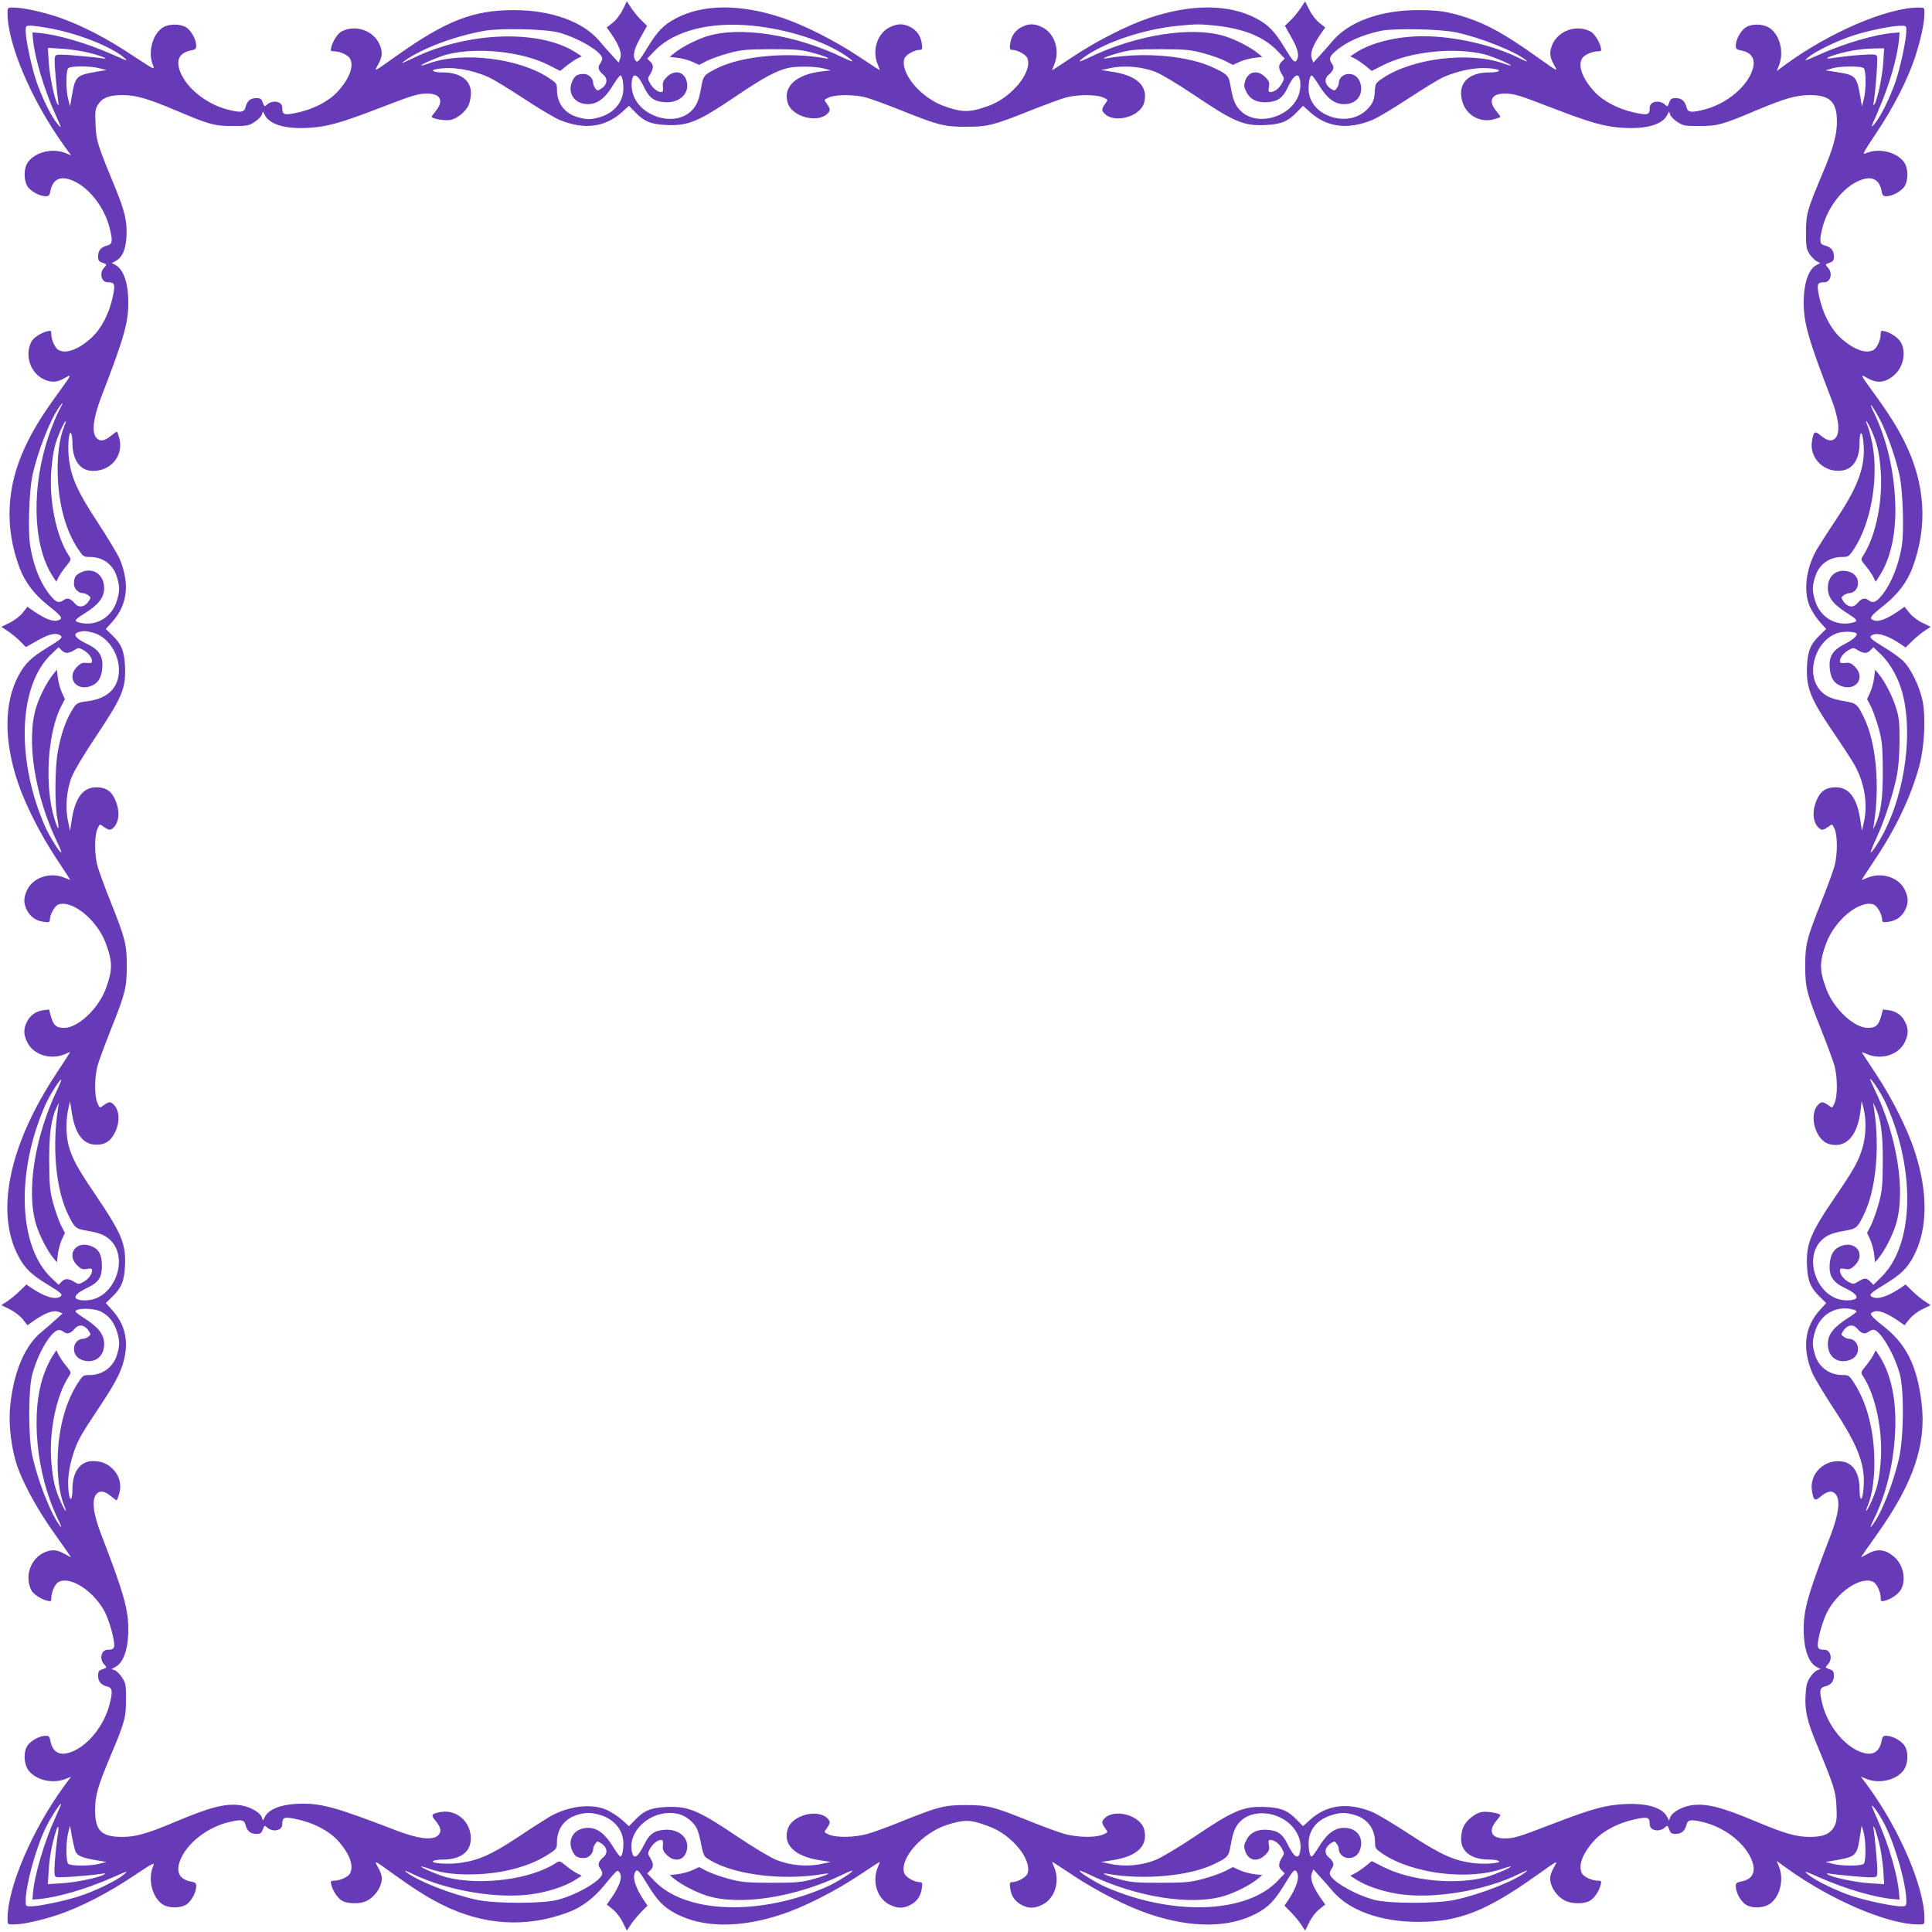 <?xml version="1.0" standalone="no"?>
<!DOCTYPE svg PUBLIC "-//W3C//DTD SVG 20010904//EN"
 "http://www.w3.org/TR/2001/REC-SVG-20010904/DTD/svg10.dtd">
<svg version="1.0" xmlns="http://www.w3.org/2000/svg"
 width="1280pt" height="1280pt" viewBox="0 0 1280 1280"
 preserveAspectRatio="xMidYMid meet">
<g transform="translate(0,1280) scale(0.1,-0.1)"
fill="#673ab7" stroke="none">
<path d="M4126 12736 c-15 -31 -44 -69 -66 -86 l-40 -32 31 -44 c52 -76 71
-128 58 -161 l-10 -28 -42 46 c-23 25 -63 70 -88 100 -108 126 -316 201 -559
202 -274 1 -454 -69 -790 -308 -148 -105 -143 -103 -115 -53 28 49 31 84 11
131 -40 95 -162 137 -254 88 -24 -13 -58 -64 -67 -103 -6 -25 -5 -28 19 -28
38 0 93 -25 105 -48 27 -51 -3 -132 -81 -218 -60 -65 -159 -117 -271 -141 -85
-18 -97 -14 -97 34 0 43 -67 54 -103 18 -13 -13 -16 -11 -26 15 -8 25 -15 30
-44 30 -38 0 -61 -20 -71 -62 -8 -33 -32 -36 -121 -13 -128 34 -249 125 -300
225 -46 91 -25 150 61 166 28 5 34 11 34 30 0 36 -24 86 -55 114 -36 34 -129
36 -172 4 -66 -49 -94 -165 -59 -247 13 -32 6 -28 -138 67 -170 113 -332 197
-483 250 -109 37 -240 66 -304 66 -39 0 -39 0 -39 -39 0 -205 162 -582 376
-878 l45 -62 -35 14 c-85 36 -200 9 -250 -58 -32 -43 -30 -136 4 -172 28 -31
78 -55 114 -55 19 0 25 6 30 34 16 86 75 107 166 61 100 -51 191 -172 225
-300 23 -89 20 -113 -12 -121 -43 -10 -63 -33 -63 -71 0 -29 5 -36 30 -44 29
-11 29 -11 10 -32 -34 -35 -19 -97 23 -97 48 0 52 -12 34 -97 -24 -112 -76
-211 -141 -271 -86 -78 -167 -108 -218 -81 -23 12 -48 67 -48 105 0 24 -3 25
-27 19 -40 -9 -91 -43 -104 -67 -49 -92 -7 -214 88 -254 47 -20 82 -17 131 11
50 28 51 30 -43 -100 -110 -152 -162 -237 -215 -348 -128 -269 -141 -540 -40
-810 35 -93 97 -175 185 -245 98 -78 105 -89 70 -102 -31 -12 -85 9 -159 59
l-44 31 -32 -40 c-17 -22 -55 -51 -86 -66 l-55 -27 48 -32 c26 -18 63 -48 81
-68 l33 -34 77 43 c75 43 121 54 151 35 21 -13 8 -25 -86 -82 -105 -64 -148
-105 -191 -186 -95 -180 -97 -426 -5 -703 49 -148 152 -351 259 -512 51 -76
91 -138 89 -138 -1 0 -19 7 -38 15 -92 38 -202 4 -244 -75 -27 -52 -29 -93 -5
-139 23 -45 59 -71 110 -78 34 -5 42 -3 42 10 0 38 32 96 58 105 92 30 255
-103 312 -255 47 -127 47 -179 0 -306 -49 -131 -184 -257 -275 -257 -53 0 -71
17 -88 77 l-12 45 -39 -5 c-49 -7 -86 -33 -108 -78 -24 -46 -22 -87 5 -139 42
-79 152 -113 244 -75 19 8 36 15 38 15 1 0 -39 -62 -89 -138 -316 -476 -409
-923 -254 -1215 43 -81 86 -122 191 -186 94 -57 107 -69 86 -82 -35 -22 -105
0 -194 60 l-30 21 -45 -44 c-25 -24 -62 -55 -83 -68 l-38 -25 55 -27 c31 -15
69 -44 86 -66 l32 -40 44 31 c76 52 128 71 161 58 l28 -10 -46 -42 c-25 -23
-67 -60 -93 -81 -109 -88 -182 -256 -207 -477 -13 -111 -1 -246 32 -369 32
-121 136 -317 259 -489 60 -85 110 -156 110 -157 0 -2 -19 8 -42 21 -49 28
-84 31 -131 11 -95 -40 -137 -162 -88 -254 13 -24 64 -58 103 -67 25 -6 28 -5
28 19 0 38 25 93 48 105 81 43 245 -68 313 -212 16 -35 37 -98 46 -141 18 -84
14 -96 -34 -96 -42 0 -57 -62 -23 -97 19 -21 19 -21 -10 -32 -25 -8 -30 -15
-30 -44 0 -38 20 -61 62 -71 33 -8 36 -32 13 -121 -34 -128 -125 -249 -225
-300 -91 -46 -150 -25 -166 61 -5 28 -11 34 -30 34 -36 0 -86 -24 -114 -55
-35 -37 -36 -125 -2 -173 48 -66 163 -93 248 -57 l35 14 -46 -62 c-212 -290
-375 -673 -375 -878 0 -39 0 -39 39 -39 62 0 181 26 295 64 148 50 327 141
497 255 140 93 146 96 133 65 -35 -83 -7 -199 59 -248 43 -32 136 -30 172 4
31 28 55 78 55 114 0 19 -6 25 -34 30 -86 16 -107 75 -61 166 51 100 172 191
300 225 89 23 113 20 121 -13 10 -42 33 -62 71 -62 29 0 36 5 44 30 10 26 13
28 26 15 36 -36 103 -25 103 18 0 48 12 52 97 34 112 -24 211 -76 271 -141 78
-86 108 -167 81 -218 -12 -23 -67 -48 -105 -48 -24 0 -25 -3 -19 -27 11 -44
44 -92 75 -108 34 -17 107 -20 147 -4 61 23 113 95 113 156 0 15 -11 47 -25
71 -28 50 -30 51 100 -43 135 -97 229 -157 322 -203 275 -138 558 -156 836
-52 94 35 175 97 247 187 36 45 71 84 78 87 7 3 17 -5 22 -20 12 -30 -9 -85
-59 -158 l-31 -44 40 -32 c22 -17 51 -55 66 -86 l27 -55 25 38 c13 21 44 58
68 83 l44 45 -21 30 c-60 89 -82 159 -60 194 13 21 25 8 82 -86 64 -105 105
-148 186 -191 180 -95 426 -97 703 -5 148 49 351 152 512 259 76 51 138 91
138 89 0 -1 -7 -19 -15 -38 -38 -92 -4 -202 75 -244 52 -27 93 -29 139 -5 45
23 71 59 78 110 5 34 3 42 -10 42 -40 0 -96 32 -106 60 -33 96 117 265 281
319 119 38 158 37 282 -10 151 -56 284 -220 254 -311 -9 -26 -67 -58 -105 -58
-13 0 -15 -8 -10 -42 7 -51 33 -87 78 -110 46 -24 87 -22 139 5 79 42 113 152
75 244 -8 19 -15 37 -15 38 0 2 62 -38 138 -89 161 -107 364 -210 512 -259
277 -92 523 -90 703 5 81 43 122 86 186 191 57 94 69 107 82 86 22 -35 0 -105
-60 -194 l-21 -30 44 -45 c24 -25 55 -62 68 -83 l25 -38 27 55 c15 31 44 69
66 86 l40 32 -31 44 c-52 76 -71 128 -58 161 l10 28 42 -46 c23 -25 63 -70 88
-100 108 -126 316 -201 559 -202 274 -1 454 69 790 308 148 105 143 103 115
53 -14 -24 -25 -55 -25 -70 0 -61 47 -128 107 -154 42 -18 117 -18 153 1 31
16 64 64 75 108 6 24 5 27 -19 27 -38 0 -93 25 -105 48 -27 51 3 132 81 218
60 65 159 117 271 141 85 18 97 14 97 -34 0 -43 67 -54 103 -18 13 13 16 11
26 -15 8 -25 15 -30 44 -30 38 0 61 20 71 63 8 32 32 35 121 12 128 -34 249
-125 300 -225 46 -91 25 -150 -61 -166 -28 -5 -34 -11 -34 -30 0 -36 24 -86
55 -114 37 -35 125 -36 173 -2 66 48 93 163 57 248 l-14 35 62 -45 c296 -214
673 -376 878 -376 39 0 39 0 39 39 0 205 -163 588 -375 878 l-46 62 35 -14
c85 -36 200 -9 248 57 34 48 33 136 -2 173 -28 31 -78 55 -114 55 -19 0 -25
-6 -30 -34 -16 -86 -75 -107 -166 -61 -100 51 -191 172 -225 300 -23 89 -20
113 13 121 42 10 62 33 62 71 0 29 -5 36 -30 44 -29 11 -29 11 -10 32 34 35
19 97 -23 97 -48 0 -52 12 -34 96 9 43 30 106 46 141 68 144 232 255 313 212
23 -12 48 -67 48 -105 0 -24 3 -25 28 -19 44 11 91 45 108 77 32 62 15 154
-39 206 -60 57 -117 66 -184 27 -24 -13 -43 -23 -43 -21 0 1 49 72 110 157
238 336 324 591 291 864 -29 243 -100 387 -246 503 -98 78 -105 89 -70 102 31
12 85 -9 159 -59 l44 -31 32 40 c17 22 55 51 86 66 l55 27 -38 25 c-21 13 -58
44 -83 68 l-45 44 -30 -21 c-89 -60 -159 -82 -194 -60 -21 13 -8 25 86 82 105
64 148 105 191 186 95 180 97 426 5 703 -49 148 -152 351 -259 512 -51 76 -91
138 -89 138 1 0 19 -7 38 -15 92 -38 202 -4 244 75 27 52 29 93 5 139 -22 45
-59 71 -108 78 l-39 5 -12 -45 c-17 -60 -35 -77 -88 -77 -91 0 -226 126 -275
257 -47 127 -47 179 0 306 57 152 220 285 312 255 26 -9 58 -67 58 -105 0 -13
8 -15 42 -10 51 7 87 33 110 78 24 46 22 87 -5 139 -42 79 -152 113 -244 75
-19 -8 -37 -15 -39 -15 -1 0 34 55 80 123 146 216 247 430 302 633 35 133 44
327 20 438 -21 94 -77 207 -126 256 -20 20 -75 60 -123 89 -94 57 -107 69 -86
82 35 22 105 0 194 -60 l30 -21 45 44 c25 24 62 55 83 68 l38 25 -55 27 c-31
15 -69 44 -86 66 l-32 40 -44 -31 c-74 -50 -128 -71 -159 -59 -35 13 -28 24
70 102 88 70 150 152 185 245 104 278 86 560 -53 838 -47 94 -102 183 -202
320 -94 130 -93 128 -43 100 68 -39 125 -30 185 27 54 52 71 144 39 206 -17
32 -64 66 -108 77 -25 6 -28 5 -28 -19 0 -38 -25 -93 -48 -105 -51 -27 -132 3
-218 81 -65 60 -117 159 -141 271 -18 85 -14 97 34 97 42 0 57 62 23 97 -19
21 -19 21 10 32 25 8 30 15 30 44 0 38 -20 61 -62 71 -33 8 -36 32 -13 121 34
128 125 249 225 300 91 46 150 25 166 -61 5 -28 11 -34 30 -34 36 0 86 24 114
55 34 36 36 129 4 172 -49 66 -165 94 -248 59 -31 -13 -28 -7 65 133 114 170
205 349 255 497 38 114 64 233 64 295 0 39 0 39 -39 39 -205 0 -587 -163 -878
-375 l-62 -46 14 35 c36 85 9 200 -57 248 -48 34 -136 33 -173 -2 -31 -28 -55
-78 -55 -114 0 -19 6 -25 34 -30 86 -16 107 -75 61 -166 -51 -100 -172 -191
-300 -225 -89 -23 -113 -20 -121 13 -10 42 -33 62 -71 62 -29 0 -36 -5 -44
-30 -10 -26 -13 -28 -26 -15 -36 36 -103 25 -103 -18 0 -48 -12 -52 -97 -34
-112 24 -211 76 -271 141 -78 86 -108 167 -81 218 12 23 67 48 105 48 24 0 25
3 19 28 -9 39 -43 90 -67 103 -92 49 -214 7 -254 -88 -20 -47 -17 -82 11 -131
28 -50 33 -52 -115 53 -207 147 -321 211 -462 258 -117 39 -191 51 -328 50
-243 -1 -451 -76 -559 -202 -25 -30 -65 -75 -88 -100 l-42 -46 -10 28 c-13 33
6 85 58 161 l31 44 -40 32 c-22 17 -51 55 -66 86 l-27 55 -32 -48 c-18 -26
-48 -63 -68 -81 l-34 -33 43 -77 c43 -75 54 -121 35 -151 -13 -21 -25 -8 -82
86 -64 105 -105 148 -186 191 -180 95 -426 97 -703 5 -148 -49 -351 -152 -512
-259 -76 -51 -138 -91 -138 -89 0 1 7 19 15 38 38 92 4 202 -75 244 -52 27
-93 29 -139 5 -45 -23 -71 -59 -78 -110 -5 -34 -3 -42 10 -42 38 0 96 -32 105
-58 30 -92 -103 -255 -255 -312 -127 -47 -179 -47 -306 0 -152 57 -285 220
-255 312 9 26 67 58 105 58 13 0 15 8 10 42 -7 51 -33 87 -78 110 -46 24 -87
22 -139 -5 -79 -42 -113 -152 -75 -244 8 -19 15 -37 15 -38 0 -2 -62 38 -138
89 -161 107 -364 210 -512 259 -277 92 -523 90 -703 -5 -81 -43 -122 -86 -186
-191 -57 -94 -69 -107 -82 -86 -19 30 -8 76 35 151 l43 77 -34 33 c-20 18 -50
55 -68 81 l-32 48 -27 -55z m855 -106 c237 -23 480 -101 627 -202 24 -17 42
-32 39 -34 -2 -2 -30 9 -63 25 -312 151 -680 209 -899 141 -73 -23 -169 -72
-219 -113 l-29 -24 51 -6 c29 -3 73 -15 98 -26 l46 -21 50 26 c28 14 94 38
147 52 86 23 115 25 281 26 160 0 196 -3 268 -22 91 -24 144 -48 82 -37 -244
42 -543 14 -705 -65 -92 -46 -96 -50 -110 -133 -15 -87 -33 -125 -75 -161
-117 -98 -341 -21 -379 131 -13 50 -5 113 14 113 17 0 36 -23 65 -83 32 -66
65 -89 132 -94 100 -8 170 59 147 140 -17 64 -80 77 -131 27 -25 -25 -29 -37
-26 -65 3 -27 0 -35 -12 -35 -24 0 -58 28 -75 61 -14 25 -14 32 -1 51 27 44
28 66 5 89 l-21 21 53 55 c129 130 363 190 640 163z m3074 0 c184 -20 314 -72
404 -163 l53 -55 -21 -21 c-23 -23 -22 -45 5 -89 13 -19 13 -26 -1 -51 -17
-34 -51 -61 -77 -61 -14 0 -16 6 -11 35 5 29 1 39 -25 65 -50 49 -111 38 -132
-25 -10 -30 -9 -41 7 -73 25 -51 73 -74 141 -69 67 5 100 28 132 94 29 60 48
83 65 83 19 0 27 -63 14 -113 -38 -152 -262 -229 -379 -131 -42 36 -60 74 -75
161 -14 83 -18 88 -110 132 -165 81 -461 108 -705 66 -62 -11 -9 13 82 37 72
19 108 22 268 22 166 -1 195 -3 281 -26 53 -14 119 -38 147 -52 l50 -26 46 21
c25 11 69 23 98 26 l51 6 -29 24 c-50 41 -146 90 -219 113 -219 68 -587 10
-899 -141 -33 -16 -61 -27 -63 -25 -3 2 15 17 39 34 142 97 392 180 613 201
115 12 149 12 250 1z m-7712 -20 c182 -35 394 -120 477 -190 33 -28 27 -26
-75 19 -171 76 -368 133 -490 143 l-40 3 3 -40 c10 -122 75 -342 152 -510 40
-89 40 -90 10 -55 -40 47 -103 175 -140 284 -32 96 -70 275 -70 332 0 32 2 34
34 34 19 0 82 -9 139 -20z m12287 -14 c0 -57 -38 -236 -70 -332 -37 -109 -100
-237 -140 -284 -28 -33 -26 -27 20 77 77 176 132 366 142 488 l3 40 -40 -3
c-122 -10 -319 -67 -490 -143 -103 -46 -108 -47 -75 -19 45 39 193 111 296
144 96 32 251 64 312 65 41 1 42 1 42 -33z m-8930 -11 c131 -35 291 -130 290
-173 0 -9 -7 -25 -15 -35 -17 -23 -10 -45 23 -73 31 -26 25 -65 -14 -91 -25
-16 -27 -16 -40 2 -8 10 -14 26 -14 35 0 30 -30 60 -60 60 -42 0 -59 -9 -75
-41 -42 -80 8 -159 100 -159 64 0 115 39 171 133 20 31 39 57 44 57 11 0 20
-38 20 -88 0 -85 -60 -159 -152 -187 -64 -19 -91 -19 -154 0 -84 25 -134 92
-134 180 0 41 -3 45 -53 78 -197 131 -568 177 -793 98 -30 -11 -54 -17 -54
-15 0 9 124 61 175 74 200 49 490 19 668 -70 l79 -40 41 34 c23 18 55 40 71
48 l30 15 -43 28 c-239 150 -703 136 -1061 -34 -97 -46 -101 -47 -65 -21 113
80 328 161 525 196 106 19 403 12 490 -11z m5950 0 c165 -36 392 -127 460
-184 17 -14 2 -9 -45 14 -174 87 -429 145 -636 145 -168 0 -337 -40 -440 -105
l-43 -28 30 -15 c16 -8 48 -30 71 -48 l41 -34 79 40 c178 89 468 119 668 70
51 -13 175 -65 175 -74 0 -2 -24 4 -54 15 -225 78 -596 33 -792 -97 -51 -34
-52 -35 -56 -94 -3 -47 -10 -67 -34 -97 -57 -71 -150 -97 -247 -69 -96 28
-157 101 -157 188 0 50 9 88 20 88 5 0 24 -26 44 -57 56 -94 107 -133 171
-133 77 0 124 53 111 125 -9 48 -38 75 -80 75 -36 0 -66 -27 -66 -60 0 -9 -6
-25 -14 -35 -13 -18 -15 -18 -40 -2 -39 26 -45 65 -14 91 33 28 40 50 23 73
-22 29 -18 49 20 81 72 64 175 110 305 138 89 18 397 12 500 -11z m-9055 -136
c83 -21 137 -45 80 -35 -16 3 -90 11 -163 17 -98 9 -136 9 -144 1 -8 -8 -8
-46 1 -144 6 -73 14 -146 17 -163 4 -22 3 -26 -5 -15 -20 31 -52 184 -58 277
l-6 96 99 -6 c55 -4 135 -16 179 -28z m11882 -64 c-6 -92 -38 -244 -58 -275
-8 -11 -9 -7 -5 15 12 69 28 285 22 301 -6 15 -18 16 -109 10 -56 -4 -128 -12
-161 -17 -82 -14 -81 -4 3 21 84 25 163 37 250 39 l64 1 -6 -95z m-11819 -37
l47 -12 -70 -12 c-130 -23 -136 -29 -159 -159 l-12 -70 -12 47 c-16 61 -16
190 0 206 16 16 145 16 206 0z m4797 -1 l50 -13 -60 -7 c-173 -20 -261 -103
-225 -212 30 -91 203 -134 265 -65 18 20 17 29 -11 68 -16 21 -15 22 19 37 47
20 166 19 242 0 33 -9 143 -49 245 -90 238 -95 277 -105 420 -105 143 0 182
10 420 105 102 41 212 81 245 90 76 19 195 20 242 0 34 -15 35 -16 19 -37 -28
-39 -29 -48 -11 -68 64 -71 239 -25 265 69 29 108 -44 180 -208 205 l-77 12
63 13 c90 20 209 9 297 -25 40 -16 147 -80 251 -150 273 -184 334 -210 483
-202 100 5 145 24 205 87 l39 40 43 -39 c112 -103 251 -122 416 -55 32 13 141
78 241 144 101 66 205 130 233 141 113 50 240 70 337 53 52 -8 28 -23 -38 -23
-115 0 -185 -52 -185 -136 0 -122 104 -205 219 -174 22 6 41 13 41 16 0 4 -11
19 -25 36 -58 69 -35 118 54 118 62 0 94 -10 317 -96 260 -100 348 -124 469
-131 155 -9 260 22 291 86 l12 23 7 -21 c4 -12 25 -34 48 -49 38 -25 48 -27
146 -27 121 0 153 9 382 106 184 77 260 99 350 99 133 0 179 -45 179 -175 0
-90 -24 -177 -98 -351 -98 -232 -107 -264 -107 -384 0 -91 3 -110 22 -141 12
-19 34 -41 48 -49 l25 -13 -22 -11 c-56 -28 -88 -120 -88 -252 0 -133 31 -243
180 -629 52 -134 63 -226 33 -264 -24 -29 -56 -24 -103 16 -36 30 -45 24 -55
-38 -20 -115 83 -215 202 -196 72 12 113 78 113 182 0 81 17 88 25 10 17 -156
-28 -287 -175 -509 -59 -88 -118 -181 -133 -206 -73 -128 -91 -280 -45 -382
15 -31 44 -76 67 -101 l40 -44 -40 -39 c-63 -60 -82 -105 -87 -205 -7 -146 21
-217 183 -454 56 -82 116 -175 133 -205 66 -119 88 -259 60 -381 l-12 -53 -12
77 c-22 144 -76 213 -166 211 -56 -1 -92 -22 -116 -72 -38 -76 -35 -158 8
-197 20 -18 29 -17 68 11 21 16 22 15 37 -19 20 -47 19 -166 0 -242 -9 -33
-49 -143 -90 -245 -95 -238 -105 -277 -105 -420 0 -143 10 -182 105 -420 41
-102 81 -212 90 -245 19 -76 20 -195 0 -242 -15 -34 -16 -35 -37 -19 -39 28
-48 29 -68 11 -71 -64 -25 -239 69 -265 111 -30 188 53 208 225 l7 60 13 -50
c19 -75 16 -182 -8 -261 -26 -88 -58 -144 -184 -329 -162 -237 -190 -308 -183
-454 5 -100 24 -145 87 -205 l40 -39 -39 -43 c-103 -112 -122 -251 -55 -416
13 -32 79 -142 146 -244 166 -253 212 -379 194 -539 -8 -78 -25 -71 -25 10 0
104 -41 170 -113 182 -119 19 -222 -81 -202 -196 10 -62 19 -68 55 -38 47 40
79 45 103 16 30 -38 19 -129 -32 -264 -153 -397 -181 -495 -181 -629 0 -133
32 -224 89 -252 l23 -12 -21 -7 c-12 -4 -34 -25 -48 -47 -22 -32 -27 -54 -31
-122 -5 -99 10 -167 74 -321 116 -280 127 -314 131 -415 4 -78 1 -101 -14
-130 -26 -50 -72 -70 -162 -70 -90 0 -166 22 -350 99 -239 101 -343 127 -444
109 -60 -11 -122 -48 -132 -79 l-7 -21 -12 23 c-31 64 -136 95 -291 86 -121
-7 -209 -31 -469 -131 -223 -86 -255 -96 -317 -96 -89 0 -112 49 -54 118 14
17 25 32 25 36 0 12 -85 27 -122 21 -47 -8 -105 -56 -124 -102 -8 -18 -14 -53
-14 -77 0 -84 70 -136 185 -136 28 0 56 -4 64 -9 25 -16 -98 -25 -181 -13
-122 18 -209 58 -412 191 -102 67 -212 133 -244 146 -165 67 -304 48 -416 -55
l-43 -39 -39 40 c-60 63 -105 82 -205 87 -149 7 -212 -19 -479 -199 -96 -65
-209 -132 -250 -150 -92 -38 -207 -49 -302 -28 l-63 13 77 12 c164 25 237 97
208 205 -26 94 -201 140 -265 69 -18 -20 -17 -29 11 -68 16 -21 15 -22 -19
-37 -51 -21 -168 -19 -255 5 -39 11 -149 51 -244 90 -227 91 -268 101 -408
101 -140 0 -181 -10 -408 -101 -95 -39 -205 -79 -244 -90 -87 -24 -204 -26
-255 -5 -34 15 -35 16 -19 37 28 39 29 48 11 68 -63 69 -235 26 -265 -65 -35
-105 43 -183 208 -209 l77 -12 -63 -13 c-95 -21 -210 -10 -302 28 -41 18 -154
85 -250 150 -267 180 -330 206 -479 199 -100 -5 -145 -24 -205 -87 l-39 -40
-44 40 c-25 23 -70 52 -101 67 -102 46 -254 28 -382 -45 -25 -15 -118 -74
-206 -133 -176 -116 -261 -155 -384 -172 -81 -12 -204 -3 -179 13 8 5 37 9 64
9 104 0 170 41 182 113 19 119 -81 222 -196 202 -62 -10 -68 -19 -38 -55 40
-47 45 -79 16 -103 -38 -30 -129 -19 -264 32 -397 153 -495 181 -629 181 -133
0 -224 -32 -252 -89 l-12 -23 -7 21 c-10 31 -72 68 -132 79 -101 18 -205 -8
-444 -109 -182 -77 -260 -99 -348 -99 -139 0 -181 41 -181 176 0 97 18 160 99
353 97 229 106 261 106 382 0 98 -2 108 -27 146 -15 23 -37 44 -49 48 l-21 7
23 12 c57 28 89 119 89 252 0 133 -31 243 -180 629 -52 134 -63 226 -33 264
24 29 56 24 101 -14 17 -14 32 -25 34 -25 3 0 10 18 17 41 17 57 5 113 -32
156 -39 44 -82 63 -141 63 -84 0 -136 -70 -136 -185 0 -76 -17 -90 -25 -21
-10 77 1 165 31 256 30 90 46 118 181 321 112 169 147 242 163 342 17 111 -12
206 -90 291 l-39 43 40 39 c63 60 82 105 87 205 7 148 -20 214 -196 474 -120
177 -155 241 -178 328 -17 64 -18 169 -2 238 l12 53 12 -77 c22 -140 74 -209
159 -211 56 -1 92 19 120 69 42 74 40 159 -5 200 -20 18 -29 17 -68 -11 -21
-16 -22 -15 -37 19 -20 47 -19 166 0 242 9 33 49 143 90 245 95 238 105 277
105 420 0 143 -10 182 -105 420 -41 102 -81 212 -90 245 -19 76 -20 195 0 242
15 34 16 35 37 19 39 -28 48 -29 68 -11 43 39 46 121 8 197 -24 50 -60 71
-116 72 -90 2 -143 -67 -166 -212 l-12 -77 -13 63 c-20 91 -10 210 25 296 15
39 84 153 152 255 185 277 207 331 200 480 -5 100 -24 145 -87 205 l-40 39 39
43 c103 112 122 251 55 416 -13 32 -79 142 -146 244 -133 203 -173 290 -191
412 -12 83 -3 206 13 181 5 -8 9 -36 9 -64 0 -115 52 -185 136 -185 122 0 205
104 174 219 -6 22 -13 41 -16 41 -4 0 -19 -11 -36 -25 -45 -38 -77 -43 -101
-14 -30 38 -19 129 32 264 153 397 181 495 181 629 0 132 -32 224 -88 252
l-22 11 25 13 c46 25 68 75 73 165 5 98 -11 166 -74 320 -118 285 -127 313
-131 420 -4 88 -2 104 17 133 27 44 74 62 161 62 88 0 166 -22 348 -99 229
-97 261 -106 382 -106 98 0 108 2 146 27 23 15 44 37 48 49 l7 21 12 -23 c31
-64 136 -95 291 -86 121 7 209 31 469 131 223 86 255 96 317 96 89 0 112 -49
54 -118 -14 -17 -25 -32 -25 -36 0 -12 85 -27 122 -21 47 8 105 56 124 102 8
18 14 53 14 77 0 84 -70 136 -185 136 -66 0 -90 15 -38 23 97 17 224 -3 337
-53 28 -11 132 -75 233 -141 100 -66 209 -131 241 -144 165 -67 304 -48 416
55 l43 39 39 -40 c60 -63 105 -82 205 -87 148 -7 212 19 473 196 168 114 261
164 334 181 56 14 181 12 237 -2z m6893 1 c16 -16 16 -145 0 -206 l-12 -47
-12 70 c-23 131 -30 138 -159 158 l-70 11 40 12 c53 17 197 18 213 2z m-11958
-2270 c-16 -29 -44 -99 -64 -155 -119 -344 -111 -727 19 -934 l28 -43 15 30
c8 16 30 49 50 73 35 43 35 44 18 70 -85 129 -134 376 -115 577 10 114 24 171
60 252 29 65 50 88 24 26 -32 -77 -48 -203 -42 -339 8 -187 55 -354 134 -472
33 -50 37 -53 78 -53 88 0 155 -50 180 -134 19 -63 19 -90 0 -154 -34 -114
-141 -176 -252 -146 -34 9 -29 18 30 55 100 62 137 109 137 173 0 93 -79 143
-159 101 -32 -16 -41 -33 -41 -75 0 -30 30 -60 60 -60 9 0 25 -6 35 -14 18
-13 18 -15 2 -40 -26 -39 -65 -45 -91 -14 -28 33 -50 40 -73 23 -29 -22 -49
-18 -81 20 -69 78 -120 200 -142 339 -16 97 -7 364 15 466 34 157 116 367 177
453 30 42 29 32 -2 -25z m12072 -71 c45 -90 99 -247 123 -357 22 -102 31 -369
15 -466 -22 -139 -80 -274 -148 -346 -29 -31 -48 -34 -75 -13 -23 17 -45 10
-73 -23 -26 -31 -65 -25 -91 14 -16 25 -16 27 2 40 10 8 26 14 35 14 33 0 60
30 60 66 0 42 -27 71 -75 80 -72 13 -125 -34 -125 -111 0 -65 37 -111 138
-174 58 -37 63 -46 30 -55 -112 -30 -219 32 -253 146 -19 64 -19 91 0 154 25
84 92 134 180 134 41 0 45 3 79 54 111 168 164 468 121 694 -9 45 -22 97 -30
116 -26 62 -5 39 24 -26 36 -81 50 -138 60 -252 19 -201 -30 -448 -115 -577
-17 -26 -17 -27 18 -70 20 -24 42 -57 50 -73 l15 -30 28 43 c75 120 110 290
101 491 -9 212 -59 417 -140 585 -23 46 -27 61 -14 45 11 -14 38 -60 60 -103z
m-11848 -1398 c117 -29 200 -182 167 -307 -23 -83 -89 -132 -196 -147 -77 -10
-79 -12 -112 -68 -39 -65 -70 -156 -90 -267 -19 -103 -21 -348 -4 -439 7 -34
10 -65 7 -68 -2 -3 -14 25 -25 61 -67 216 -47 567 43 744 l26 50 -21 46 c-11
25 -23 69 -26 98 l-6 51 -24 -29 c-41 -50 -90 -146 -113 -219 -68 -219 -10
-587 141 -899 16 -33 27 -61 25 -63 -6 -7 -60 76 -95 145 -18 35 -47 109 -66
165 -135 406 -99 811 88 996 l55 53 21 -21 c23 -23 45 -22 89 5 19 13 26 13
51 -1 33 -17 61 -51 61 -75 0 -12 -8 -15 -35 -12 -28 3 -40 -1 -65 -26 -70
-70 -9 -161 87 -129 51 17 76 55 81 124 5 75 -21 117 -94 153 -104 50 -112 80
-26 89 7 0 33 -4 56 -10z m11685 -5 c12 -12 -20 -41 -74 -69 -82 -41 -108 -82
-103 -158 5 -69 30 -107 81 -124 96 -32 157 59 87 129 -25 25 -37 29 -65 26
-27 -3 -35 0 -35 12 0 24 28 58 61 75 25 14 32 14 51 1 44 -27 66 -28 89 -5
l21 21 55 -53 c60 -60 113 -157 138 -254 76 -296 3 -731 -169 -999 -20 -32
-39 -56 -42 -54 -2 3 14 44 36 92 52 109 113 296 136 412 12 59 18 137 19 234
0 125 -3 156 -23 220 -24 78 -73 173 -115 224 l-24 29 -6 -51 c-3 -29 -15 -73
-26 -98 l-21 -46 26 -50 c14 -28 37 -94 52 -147 22 -85 25 -116 26 -276 1
-184 -13 -284 -50 -360 l-14 -30 5 35 c41 259 14 541 -65 704 -45 93 -50 97
-133 111 -87 15 -125 33 -161 75 -95 114 -26 330 121 377 35 11 110 9 122 -3z
m-11918 -3020 c-151 -312 -209 -680 -141 -899 23 -73 72 -169 113 -219 l24
-29 6 51 c3 29 15 73 26 98 l21 46 -26 50 c-14 28 -37 94 -52 147 -22 85 -25
116 -26 276 -1 184 13 284 50 360 l14 30 -5 -35 c-41 -259 -15 -540 65 -704
45 -93 50 -97 133 -111 87 -15 125 -33 161 -75 98 -117 21 -341 -131 -379 -50
-13 -113 -5 -113 14 0 17 23 36 83 65 72 36 92 67 92 145 0 76 -22 113 -78
132 -96 32 -157 -59 -87 -129 26 -26 36 -30 65 -25 29 5 35 3 35 -11 0 -26
-27 -60 -61 -77 -25 -14 -32 -14 -51 -1 -44 27 -66 28 -89 5 l-21 -21 -55 53
c-187 185 -223 590 -88 996 19 56 48 130 66 165 35 69 89 152 95 145 2 -2 -9
-30 -25 -63z m12099 -65 c22 -42 55 -123 74 -180 136 -409 100 -812 -88 -998
l-54 -53 -21 21 c-26 26 -37 26 -79 1 -30 -19 -35 -19 -62 -5 -33 17 -60 51
-60 77 0 14 6 16 35 11 29 -5 39 -1 65 25 70 70 9 161 -87 129 -51 -17 -76
-55 -81 -124 -5 -75 21 -117 94 -153 61 -29 84 -48 84 -65 0 -19 -63 -27 -113
-14 -152 38 -229 262 -131 379 36 42 74 60 161 75 83 14 88 18 133 111 79 163
106 445 65 704 l-5 35 14 -30 c37 -76 51 -176 50 -360 -1 -160 -4 -191 -26
-276 -15 -53 -38 -119 -52 -147 l-26 -50 21 -46 c11 -25 23 -69 26 -98 l6 -51
24 29 c41 50 90 146 113 219 68 219 10 587 -141 899 -16 33 -29 62 -29 65 1
15 54 -62 90 -130z m-11811 -1409 c52 -26 87 -71 106 -132 19 -64 19 -91 0
-154 -23 -80 -96 -134 -180 -134 -44 0 -46 -2 -80 -54 -78 -122 -124 -285
-132 -471 -6 -136 10 -262 42 -339 26 -62 5 -39 -24 27 -36 80 -50 137 -60
251 -19 201 30 448 115 577 17 26 17 27 -18 70 -20 24 -42 57 -50 73 l-15 30
-28 -43 c-15 -24 -38 -72 -51 -108 -95 -252 -56 -667 90 -968 23 -46 27 -61
14 -45 -59 73 -149 301 -185 470 -26 122 -26 436 1 535 24 92 76 200 121 253
38 44 58 50 88 27 23 -17 45 -10 73 23 26 31 65 25 91 -14 16 -25 16 -27 -2
-40 -10 -8 -26 -14 -35 -14 -33 0 -60 -30 -60 -66 0 -42 27 -71 75 -80 72 -13
125 34 125 111 0 64 -37 111 -132 172 -32 20 -58 40 -58 44 0 24 122 24 169
-1z m11609 14 c12 -4 22 -9 22 -13 0 -4 -26 -24 -58 -44 -95 -61 -132 -108
-132 -172 0 -77 53 -124 125 -111 48 9 75 38 75 80 0 36 -27 66 -60 66 -9 0
-25 6 -35 14 -18 13 -18 15 -2 40 26 39 65 45 91 14 28 -33 50 -40 73 -23 10
8 26 15 35 15 43 1 140 -163 175 -295 29 -110 26 -414 -5 -554 -39 -173 -122
-381 -181 -451 -14 -17 -9 -2 14 45 81 164 132 371 141 585 9 201 -26 371
-101 491 l-28 43 -15 -30 c-8 -16 -30 -49 -50 -73 -35 -43 -35 -44 -18 -70 85
-129 134 -376 115 -577 -10 -114 -24 -171 -60 -251 -29 -66 -50 -89 -24 -27
32 77 48 203 42 339 -8 186 -54 349 -132 471 -34 52 -36 54 -80 54 -84 0 -157
54 -180 134 -19 63 -19 90 0 154 34 114 140 176 253 146z m-11909 -3361 c-75
-163 -141 -386 -151 -508 l-3 -40 40 3 c122 10 312 65 488 142 104 46 110 48
77 20 -46 -39 -194 -111 -295 -143 -94 -31 -268 -67 -319 -67 -34 0 -36 2 -36
34 0 106 67 352 134 489 31 63 91 157 101 157 2 0 -14 -39 -36 -87z m12121
-58 c70 -141 140 -390 140 -501 0 -32 -2 -34 -36 -34 -51 0 -225 36 -319 67
-101 32 -249 104 -295 143 -33 28 -27 26 77 -20 176 -77 366 -132 488 -142
l40 -3 -3 40 c-10 122 -65 312 -142 488 -46 104 -48 110 -20 77 16 -19 48 -71
70 -115z m-8512 70 c92 -28 152 -102 152 -187 0 -50 -9 -88 -20 -88 -5 0 -24
26 -44 58 -56 92 -107 132 -170 132 -93 0 -143 -79 -101 -159 16 -32 33 -41
75 -41 30 0 60 30 60 60 0 9 6 25 14 35 13 18 15 18 40 2 39 -26 45 -65 14
-91 -33 -28 -40 -50 -23 -73 8 -10 15 -26 15 -35 1 -43 -163 -140 -295 -175
-99 -26 -413 -26 -535 0 -169 36 -397 126 -470 185 -16 13 -1 9 45 -14 235
-114 583 -170 812 -130 104 18 200 51 264 91 l43 28 -30 15 c-16 8 -49 30 -73
50 -43 35 -44 35 -70 18 -163 -107 -492 -150 -717 -95 -50 12 -174 64 -174 73
0 2 24 -4 54 -15 89 -31 190 -42 326 -36 183 9 351 57 467 134 51 33 53 37 53
79 0 86 50 154 131 179 58 18 95 18 157 0z m524 5 c45 -13 93 -52 114 -93 9
-17 22 -64 29 -104 9 -50 19 -79 31 -88 149 -111 497 -160 784 -110 62 11 9
-13 -82 -37 -72 -19 -108 -22 -268 -22 -166 1 -195 3 -281 26 -53 14 -119 38
-147 52 l-50 26 -46 -21 c-25 -11 -69 -23 -98 -26 l-51 -6 29 -24 c50 -41 146
-90 219 -113 219 -68 587 -10 899 141 33 16 61 27 63 25 7 -6 -76 -60 -145
-95 -35 -18 -109 -47 -165 -66 -406 -135 -811 -99 -996 88 l-53 55 21 21 c23
23 22 45 -5 89 -13 19 -13 26 1 51 17 33 51 61 75 61 12 0 15 -8 12 -35 -3
-28 1 -40 26 -65 51 -50 114 -37 131 27 23 81 -47 148 -147 140 -67 -5 -100
-28 -132 -94 -45 -91 -73 -107 -84 -49 -29 151 152 291 316 246z m3985 -24
c90 -45 143 -138 127 -222 -11 -58 -39 -42 -84 49 -32 66 -65 89 -132 94 -68
5 -116 -18 -141 -69 -16 -32 -17 -43 -7 -73 21 -63 82 -74 132 -25 26 26 30
36 25 65 -5 29 -3 35 11 35 26 0 60 -27 77 -61 14 -25 14 -32 1 -51 -27 -44
-28 -66 -5 -89 l21 -21 -53 -55 c-185 -187 -590 -223 -996 -88 -56 19 -130 48
-165 66 -69 35 -152 89 -145 95 2 2 30 -9 63 -25 312 -151 680 -209 899 -141
73 23 169 72 219 113 l29 24 -51 6 c-29 3 -73 15 -98 26 l-46 21 -50 -26 c-28
-14 -94 -38 -147 -52 -86 -23 -115 -25 -281 -26 -160 0 -196 3 -268 22 -91 24
-144 48 -82 37 240 -42 542 -14 704 65 93 45 97 50 111 133 14 82 31 121 68
155 61 57 172 65 264 18z m489 19 c84 -25 134 -92 134 -180 0 -41 3 -45 54
-79 198 -131 566 -176 793 -96 29 10 53 16 53 14 0 -9 -124 -61 -174 -73 -205
-50 -490 -21 -669 69 l-79 40 -41 -34 c-23 -18 -55 -40 -71 -48 l-30 -15 43
-28 c64 -40 160 -73 264 -91 229 -40 582 17 812 131 47 23 62 28 45 14 -70
-59 -299 -149 -470 -186 -122 -26 -436 -26 -535 0 -132 35 -296 132 -295 175
0 9 7 25 15 35 17 23 10 45 -23 73 -31 26 -25 65 14 91 25 16 27 16 40 -2 8
-10 14 -26 14 -35 0 -33 30 -60 66 -60 42 0 71 27 80 75 13 72 -34 125 -111
125 -64 0 -115 -39 -171 -132 -20 -32 -39 -58 -44 -58 -11 0 -20 38 -20 88 0
85 52 152 142 183 65 22 100 23 164 4z m-8595 -141 c-5 -33 -13 -105 -17 -161
-6 -91 -5 -103 10 -109 16 -6 232 10 301 22 22 4 26 3 15 -5 -31 -20 -184 -52
-277 -58 l-96 -6 6 96 c6 89 21 168 48 255 16 50 22 32 10 -34z m118 -97 c12
-32 40 -44 136 -61 l70 -12 -47 -12 c-61 -16 -190 -16 -206 0 -16 16 -16 145
0 206 l12 47 12 -70 c7 -38 17 -82 23 -98z m11860 8 c1 -51 -4 -86 -11 -93
-16 -16 -145 -16 -206 0 l-47 12 70 12 c131 23 138 30 158 159 l11 70 12 -40
c7 -22 13 -76 13 -120z m90 47 c12 -45 24 -126 28 -179 l6 -96 -96 6 c-93 6
-246 38 -277 58 -11 8 -7 9 15 5 17 -3 90 -11 163 -17 98 -9 136 -9 144 -1 8
8 8 46 -1 144 -6 73 -14 147 -17 163 -10 58 14 2 35 -83z"/>
</g>
</svg>
